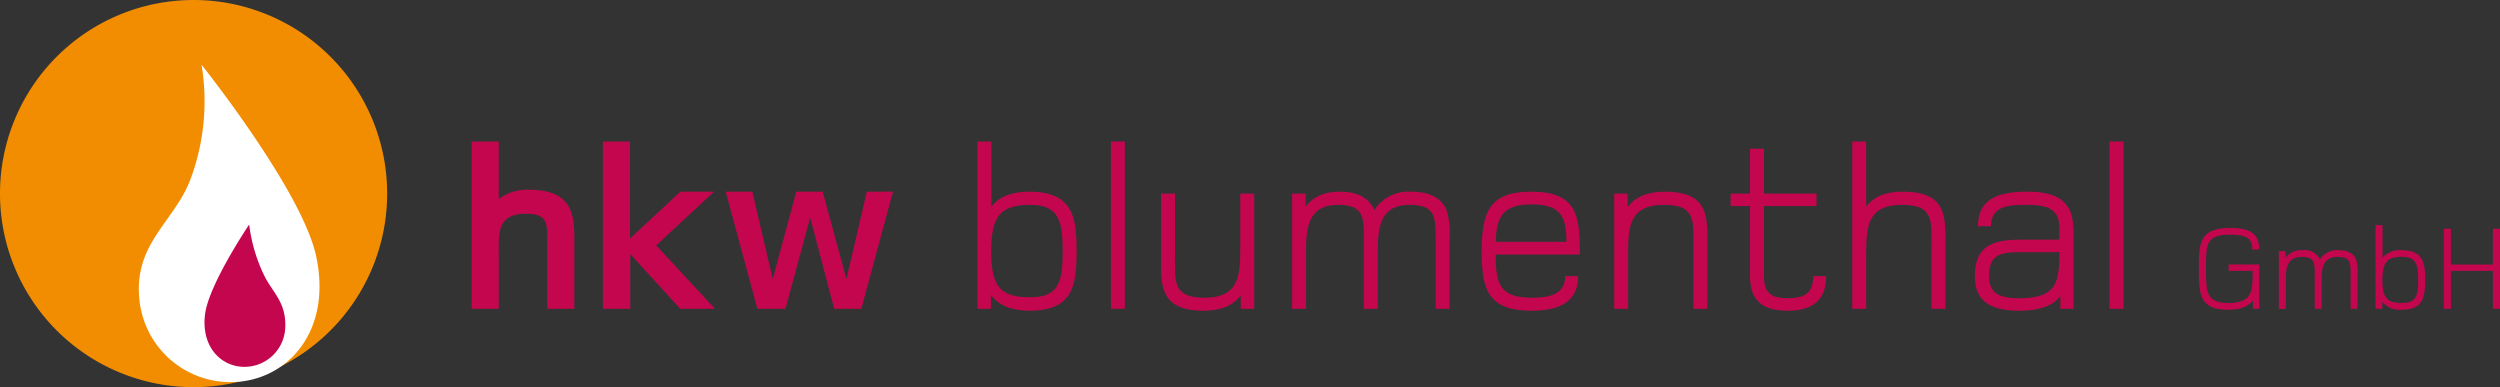 <?xml version="1.0" encoding="utf-8" ?>
<!DOCTYPE svg PUBLIC "-//W3C//DTD SVG 1.1//EN" "http://www.w3.org/Graphics/SVG/1.1/DTD/svg11.dtd">
<svg xmlns="http://www.w3.org/2000/svg" width="414.164" height="64.139" viewBox="0 0 414.164 64.139"><rect x="0" y="0" width="414.164" height="64.139" fill="#333333" stroke="none"/><g id="Gruppe_359" data-name="Gruppe 359" transform="translate(540.766 -162.824)"><path id="Pfad_396" data-name="Pfad 396" d="M-462.23,194.509V184.292c0-3.738.358-5.526-3.538-5.526-4.851,0-4.493,3.339-4.493,6.717v9.026h-4.493V166.8h4.493v9.542a7.652,7.652,0,0,1,5.009-1.551c7.833,0,7.514,4.93,7.514,9.145v10.575Z" transform="translate(12.121 19.469)" fill="#c4064e"/><path id="Pfad_397" data-name="Pfad 397" d="M-445.85,194.509l-8.271-9.064v9.064h-4.532V166.8h4.493V182.86l8.349-7.753h5.567l-9.582,8.907,9.742,10.5Z" transform="translate(17.768 19.469)" fill="#c4064e"/><path id="Pfad_398" data-name="Pfad 398" d="M-421.125,192.352h-4.493l-3.977-15.108-4.1,15.108h-4.651l-5.248-19.4h4.413l3.38,14.474,3.9-14.474h4.374l3.936,14.474,3.38-14.474h4.333Z" transform="translate(23.053 21.627)" fill="#c4064e"/><path id="Pfad_399" data-name="Pfad 399" d="M-403.926,177.294c-4.851,0-6.52,1.67-6.52,7.714s1.67,7.593,6.52,7.593c4.732,0,5.328-2.623,5.328-7.593s-.6-7.714-5.328-7.714m-.2,17.534c-2.982,0-5.129-.914-6.361-2.625v2.306h-2.227V166.8h2.306v10.774c1.313-1.629,3.3-2.465,6.282-2.465,7.435,0,7.833,4.572,7.833,9.82,0,5.766-.6,9.9-7.833,9.9" transform="translate(33.883 19.469)" fill="#c4064e"/><rect id="Rechteck_321" data-name="Rechteck 321" width="2.306" height="27.713" transform="translate(-356.724 186.267)" fill="#c4064e"/><path id="Pfad_400" data-name="Pfad 400" d="M-376.995,192.269v-2.226c-1.232,1.63-3.141,2.545-6.162,2.545-7.514,0-7.038-4.613-7.038-8.946V173.185h2.306v10.058c0,4.535-.438,7.2,4.891,7.2,5.964,0,5.923-4.056,5.923-8.549v-8.707h2.306v19.084Z" transform="translate(41.78 21.709)" fill="#c4064e"/><path id="Pfad_401" data-name="Pfad 401" d="M-350.35,192.352V180.743c0-3.5,0-5.607-4.293-5.607-5.448,0-5.288,4.652-5.288,8.668v8.548h-2.306V180.743c0-3.5,0-5.607-4.294-5.607-5.448,0-5.288,4.732-5.288,8.748v8.468h-2.306V173.268h2.226V175.5c.994-1.472,2.784-2.546,5.726-2.546,2.862,0,4.81,1,5.645,3.062a6.786,6.786,0,0,1,6.2-3.062c2.862,0,4.93,1,5.765,3.022a12.478,12.478,0,0,1,.517,4.851v11.53Z" transform="translate(47.419 21.627)" fill="#c4064e"/><path id="Pfad_402" data-name="Pfad 402" d="M-342.721,175.058c-4.453,0-5.806,1.948-5.806,6.2h11.69c0-4.612-1.272-6.2-5.884-6.2m-5.845,8.309c0,4.81.636,7.158,6,7.158,2.584,0,5.525-.4,5.525-3.58h2.148c0,4.613-3.7,5.726-7.713,5.726-7.316,0-8.269-3.619-8.269-9.781,0-6.281,1.073-9.94,8.151-9.94,7.752,0,8.11,4.056,8.11,10.417Z" transform="translate(55.576 21.627)" fill="#c4064e"/><path id="Pfad_403" data-name="Pfad 403" d="M-321.5,192.352V182.294c0-4.572.438-7.158-4.891-7.158-5.964,0-5.924,4.016-5.924,8.509v8.707h-2.306V173.268h2.226V175.5c1.233-1.632,3.141-2.546,6.164-2.546,7.594,0,7.038,4.572,7.038,9.345v10.058Z" transform="translate(61.275 21.627)" fill="#c4064e"/><path id="Pfad_404" data-name="Pfad 404" d="M-310.926,194.518c-4.175,0-6.2-1.71-6.2-5.685V177.184h-3.22v-2.068h3.22v-7.435h2.307v7.435h8.707v2.068h-8.707v11.649c0,2.742,1.193,3.617,3.975,3.617,3.022,0,4.175-1.073,4.175-3.658h2.146c0,4.175-2.465,5.726-6.4,5.726" transform="translate(66.282 19.779)" fill="#c4064e"/><path id="Pfad_405" data-name="Pfad 405" d="M-292.306,194.509V184.451c0-4.572.438-7.158-4.891-7.158-5.964,0-5.923,4.016-5.923,8.509v8.707h-2.307V166.8h2.307v10.774c1.391-1.749,3.3-2.465,6.083-2.465,7.594,0,7.036,4.572,7.036,9.345v10.058Z" transform="translate(71.517 19.469)" fill="#c4064e"/><path id="Pfad_406" data-name="Pfad 406" d="M-282.951,182.969c-3.22,0-5.09.478-5.09,3.9,0,2.623,1.233,3.736,4.932,3.736,6.242,0,6.719-2.545,6.719-7.633Zm6.719,9.383v-2.146c-1.113,1.67-3.578,2.465-6.758,2.465-4.969,0-7.4-1.67-7.4-5.765,0-5.249,3.38-6,7.594-6h6.4v-.638c0-1.351.158-2.981-.914-4.016-.755-.754-1.949-1.113-4.652-1.113s-5.765.119-5.765,3.539h-2.146c0-4.493,3.259-5.726,8.229-5.726,3.658,0,6.839.914,7.436,4.653a22.575,22.575,0,0,1,.159,3.775v10.974Z" transform="translate(76.793 21.627)" fill="#c4064e"/><rect id="Rechteck_322" data-name="Rechteck 322" width="2.306" height="27.713" transform="translate(-191.288 186.267)" fill="#c4064e"/><path id="Pfad_407" data-name="Pfad 407" d="M-253.964,190.792v-1.371c-1.014,1.272-2.584,1.53-4.2,1.53-4.751,0-4.751-2.762-4.751-6.778,0-4.214.02-6.78,5.229-6.78,3.122,0,4.77.894,4.77,3.578h-1.151c0-1.888-.994-2.465-3.8-2.465-1.888,0-2.784.458-3.242,1.093-.457.677-.635,1.294-.635,4.574s.217,3.916.655,4.572c.458.655,1.293,1.093,3.181,1.093,1.649,0,2.762-.458,3.3-1.252.477-.675.6-1.57.6-3.977v-.1h-3.977v-1.054h5.068v7.335Z" transform="translate(86.431 23.186)" fill="#c4064e"/><path id="Pfad_408" data-name="Pfad 408" d="M-241.221,189.832v-5.8c0-1.749,0-2.8-2.146-2.8-2.723,0-2.645,2.326-2.645,4.335v4.273h-1.152v-5.8c0-1.749,0-2.8-2.146-2.8-2.725,0-2.645,2.365-2.645,4.372v4.235h-1.152V180.29h1.113V181.4a3.211,3.211,0,0,1,2.862-1.272,2.713,2.713,0,0,1,2.823,1.532,3.388,3.388,0,0,1,3.1-1.532c1.432,0,2.467.5,2.883,1.512a6.214,6.214,0,0,1,.259,2.426v5.764Z" transform="translate(89.869 24.146)" fill="#c4064e"/><path id="Pfad_409" data-name="Pfad 409" d="M-236.853,182.3c-2.425,0-3.259.835-3.259,3.856s.835,3.8,3.259,3.8c2.365,0,2.664-1.312,2.664-3.8s-.3-3.856-2.664-3.856m-.1,8.767a3.69,3.69,0,0,1-3.182-1.312v1.152h-1.113V177.056h1.154v5.387a3.735,3.735,0,0,1,3.142-1.233c3.716,0,3.916,2.287,3.916,4.91,0,2.883-.3,4.951-3.916,4.951" transform="translate(94.03 23.067)" fill="#c4064e"/><path id="Pfad_410" data-name="Pfad 410" d="M-224.741,190.756v-6.281H-231.7v6.281h-1.174V177.5h1.174v5.924h6.958V177.5h1.172v13.259Z" transform="translate(96.967 23.222)" fill="#c4064e"/><path id="Pfad_411" data-name="Pfad 411" d="M-445.168,143.365a32.07,32.07,0,0,1-32.069,32.07,32.071,32.071,0,0,1-32.07-32.07,32.07,32.07,0,0,1,32.07-32.069,32.069,32.069,0,0,1,32.069,32.069" transform="translate(-31.459 51.528)" fill="#f28d01"/><path id="Pfad_412" data-name="Pfad 412" d="M-462.9,150.963c2.523,11.746-3.94,19.659-12.253,20.728a15.169,15.169,0,0,1-16.982-13.115c-1.239-9.67,5.762-13.242,8.417-20.393a36.872,36.872,0,0,0,1.829-18.946s16.644,20.822,18.989,31.726" transform="translate(-25.487 54.314)" fill="#fff"/><path id="Pfad_413" data-name="Pfad 413" d="M-484.127,153.626c-.7,5.315,2.462,8.6,6.2,8.777a6.769,6.769,0,0,0,7.079-6.447c.2-4.344-2.179-5.854-3.616-8.941a26.817,26.817,0,0,1-2.36-8.186s-6.651,9.862-7.3,14.8" transform="translate(-22.66 61.187)" fill="#c4064e"/></g></svg>
